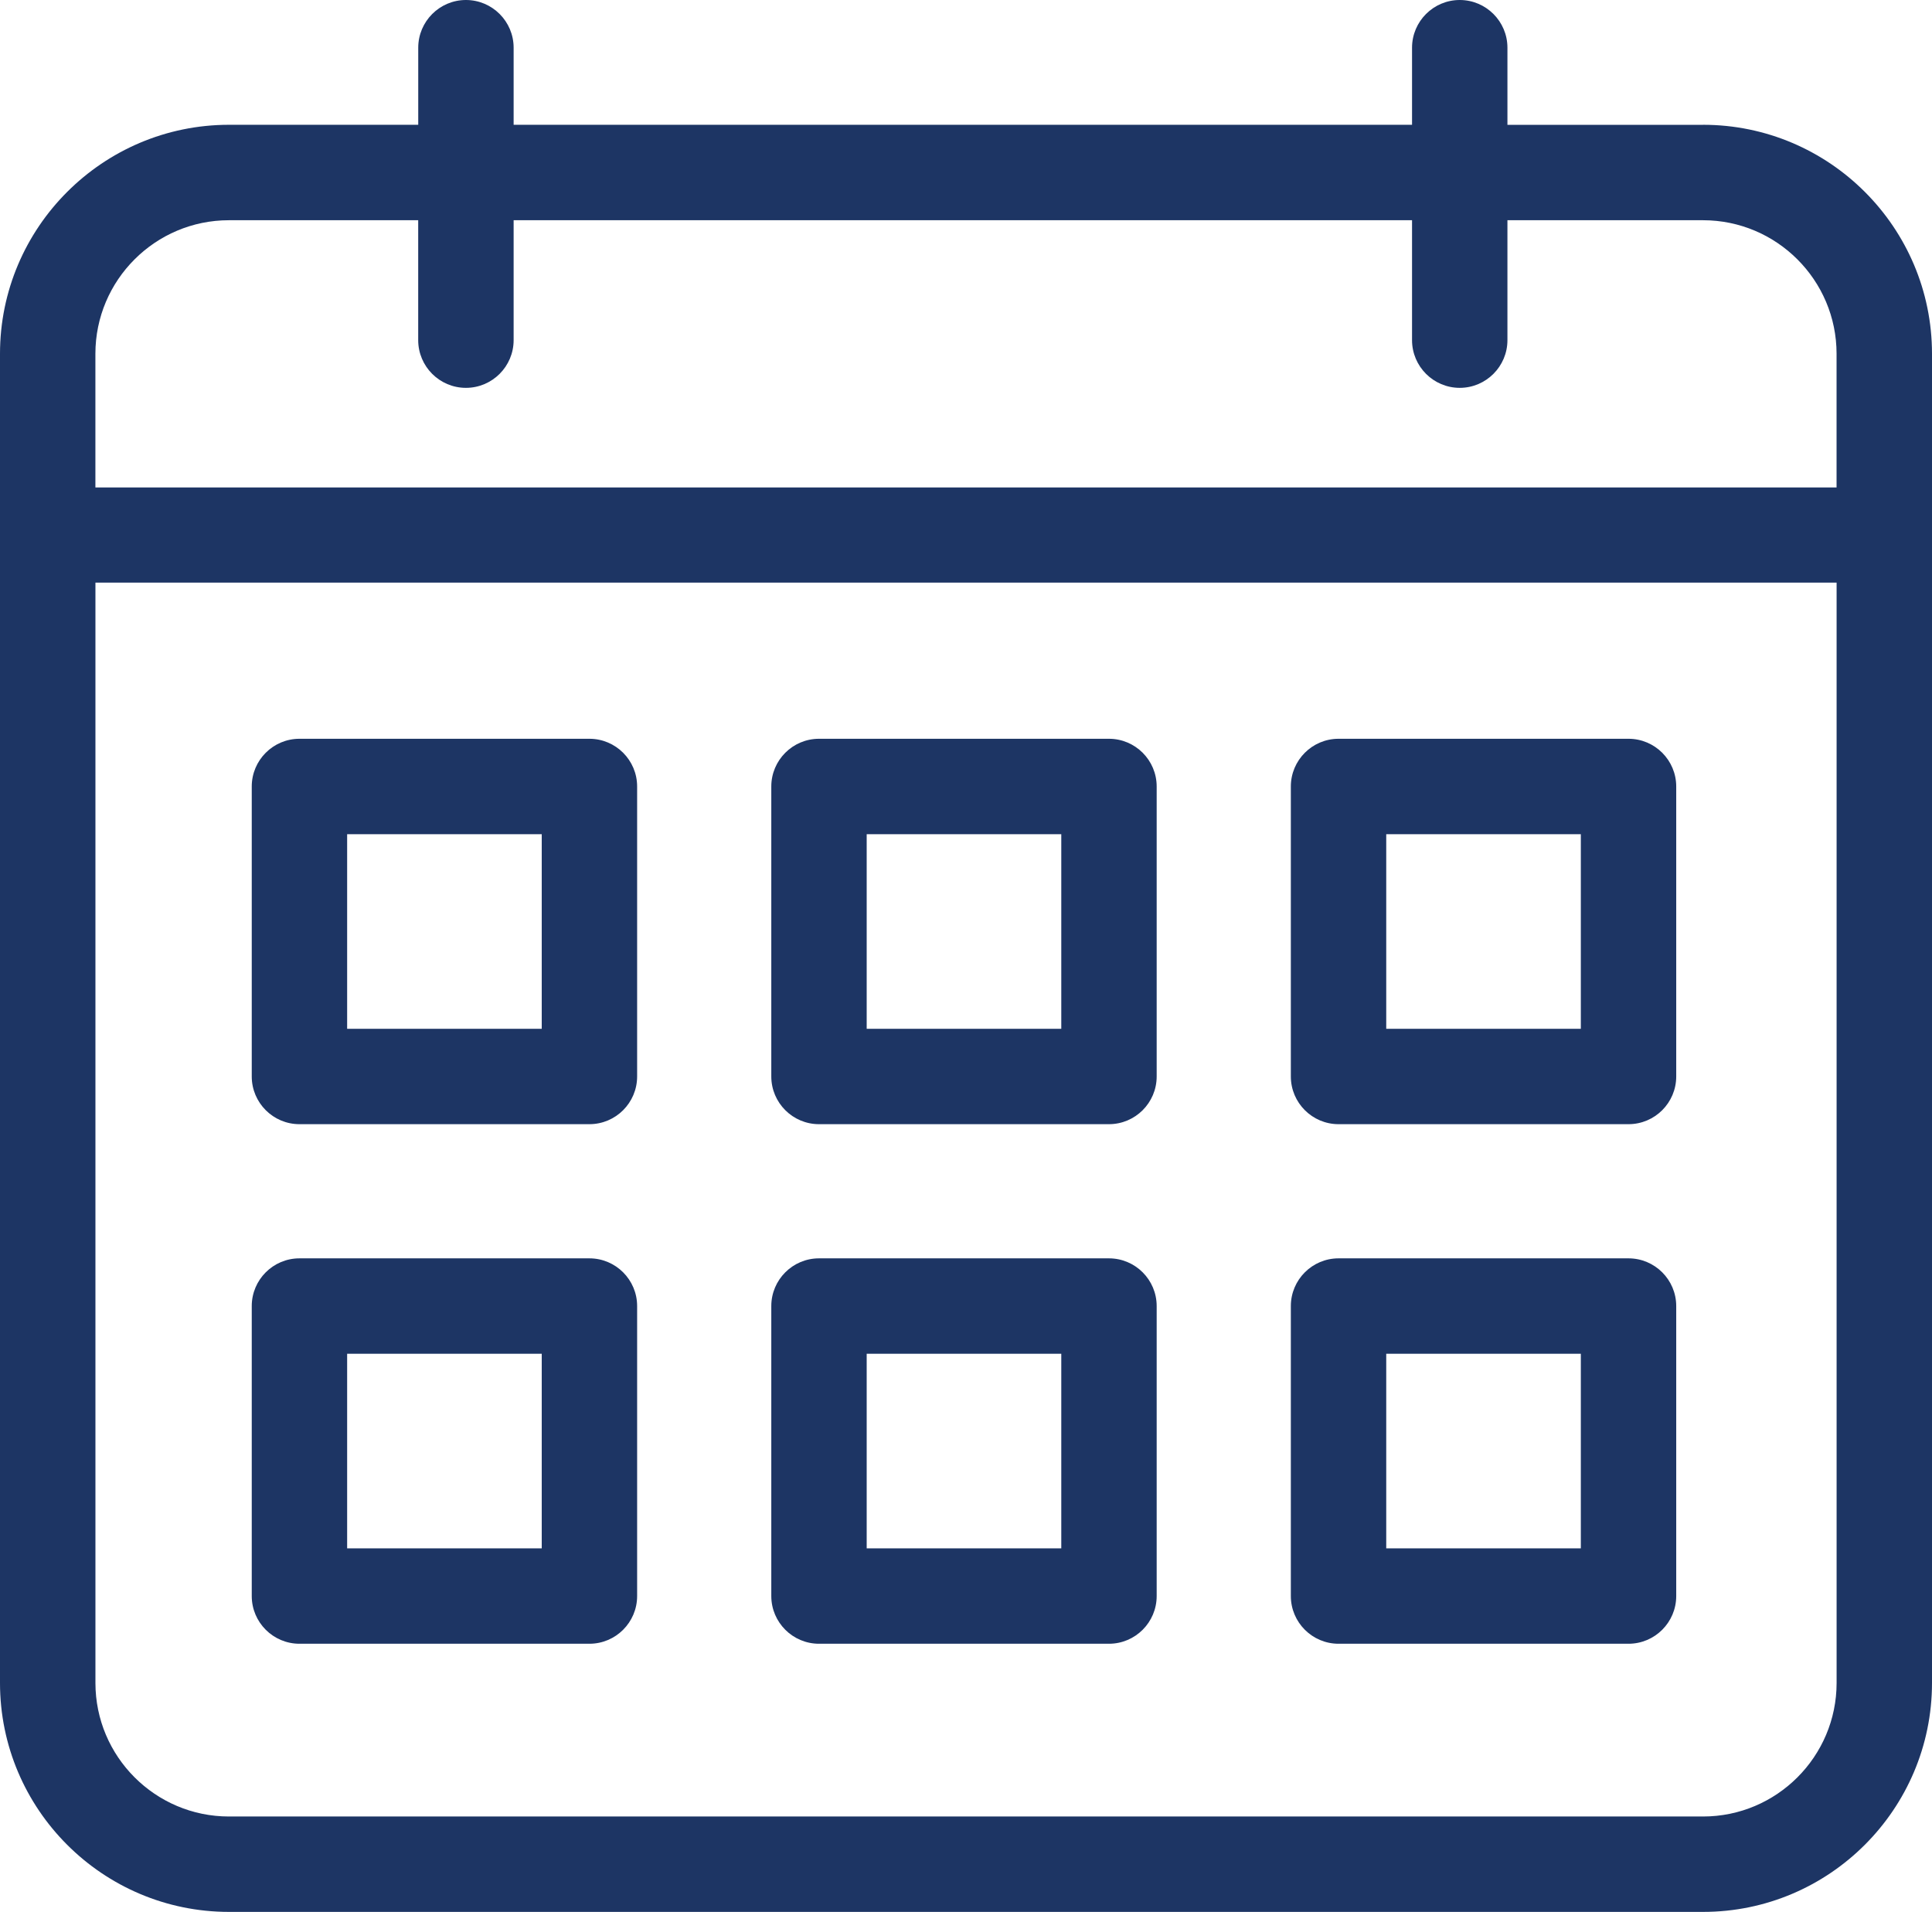 <?xml version="1.0" encoding="UTF-8"?>
<svg id="b" data-name="Layer 2" xmlns="http://www.w3.org/2000/svg" viewBox="0 0 512.8 507.44">
  <defs>
    <style>
      .d {
        fill: #1d3564;
      }
    </style>
  </defs>
  <g id="c" data-name="Layer 2">
    <g>
      <path class="d" d="m432.25,333.98h-76.97c-6.98,0-12.66,5.68-12.66,12.66v76.97c0,6.98,5.68,12.66,12.66,12.66h76.97c6.98,0,12.66-5.68,12.66-12.66v-76.97c0-6.98-5.68-12.66-12.66-12.66Zm-12.66,25.32v51.65h-51.65v-51.65h51.65Z"/>
      <path class="d" d="m452.03,33.13h-51.92V12.66c0-6.98-5.68-12.66-12.66-12.66s-12.66,5.68-12.66,12.66v20.46h-238.46V12.66c0-6.98-5.68-12.66-12.66-12.66s-12.66,5.68-12.66,12.66v20.46h-50.24C27.26,33.13,0,60.39,0,93.89v352.78c0,33.51,27.26,60.77,60.77,60.77h391.26c33.51,0,60.77-27.26,60.77-60.77V93.89c0-33.51-27.26-60.77-60.77-60.77Zm0,448.99H60.77c-19.54,0-35.44-15.9-35.44-35.45V154.64h462.15v292.03c0,19.54-15.9,35.45-35.44,35.45ZM123.67,102.94c6.98,0,12.66-5.68,12.66-12.66v-31.83h238.46v31.83c0,6.98,5.68,12.66,12.66,12.66s12.66-5.68,12.66-12.66v-31.83h51.92c19.54,0,35.44,15.9,35.44,35.44v35.49H25.32v-35.49c0-19.54,15.9-35.44,35.44-35.44h50.24v31.83c0,6.98,5.68,12.66,12.66,12.66Z"/>
      <path class="d" d="m432.25,196.08h-76.97c-6.98,0-12.66,5.68-12.66,12.66v76.97c0,6.98,5.68,12.66,12.66,12.66h76.97c6.98,0,12.66-5.68,12.66-12.66v-76.97c0-6.98-5.68-12.66-12.66-12.66Zm-12.66,25.32v51.65h-51.65v-51.65h51.65Z"/>
      <path class="d" d="m156.45,196.08h-76.97c-6.98,0-12.66,5.68-12.66,12.66v76.97c0,6.98,5.68,12.66,12.66,12.66h76.97c6.98,0,12.66-5.68,12.66-12.66v-76.97c0-6.98-5.68-12.66-12.66-12.66Zm-12.66,25.32v51.65h-51.65v-51.65h51.65Z"/>
      <path class="d" d="m294.35,196.08h-76.97c-6.98,0-12.66,5.68-12.66,12.66v76.97c0,6.98,5.68,12.66,12.66,12.66h76.97c6.98,0,12.66-5.68,12.66-12.66v-76.97c0-6.98-5.68-12.66-12.66-12.66Zm-12.66,25.32v51.65h-51.65v-51.65h51.65Z"/>
      <path class="d" d="m294.35,333.98h-76.97c-6.98,0-12.66,5.68-12.66,12.66v76.97c0,6.98,5.68,12.66,12.66,12.66h76.97c6.98,0,12.66-5.68,12.66-12.66v-76.97c0-6.98-5.68-12.66-12.66-12.66Zm-12.66,25.32v51.65h-51.65v-51.65h51.65Z"/>
      <path class="d" d="m156.45,333.98h-76.97c-6.98,0-12.66,5.68-12.66,12.66v76.97c0,6.98,5.68,12.66,12.66,12.66h76.97c6.98,0,12.66-5.68,12.66-12.66v-76.97c0-6.98-5.68-12.66-12.66-12.66Zm-12.66,25.32v51.65h-51.65v-51.65h51.65Z"/>
    </g>
  </g>
</svg>